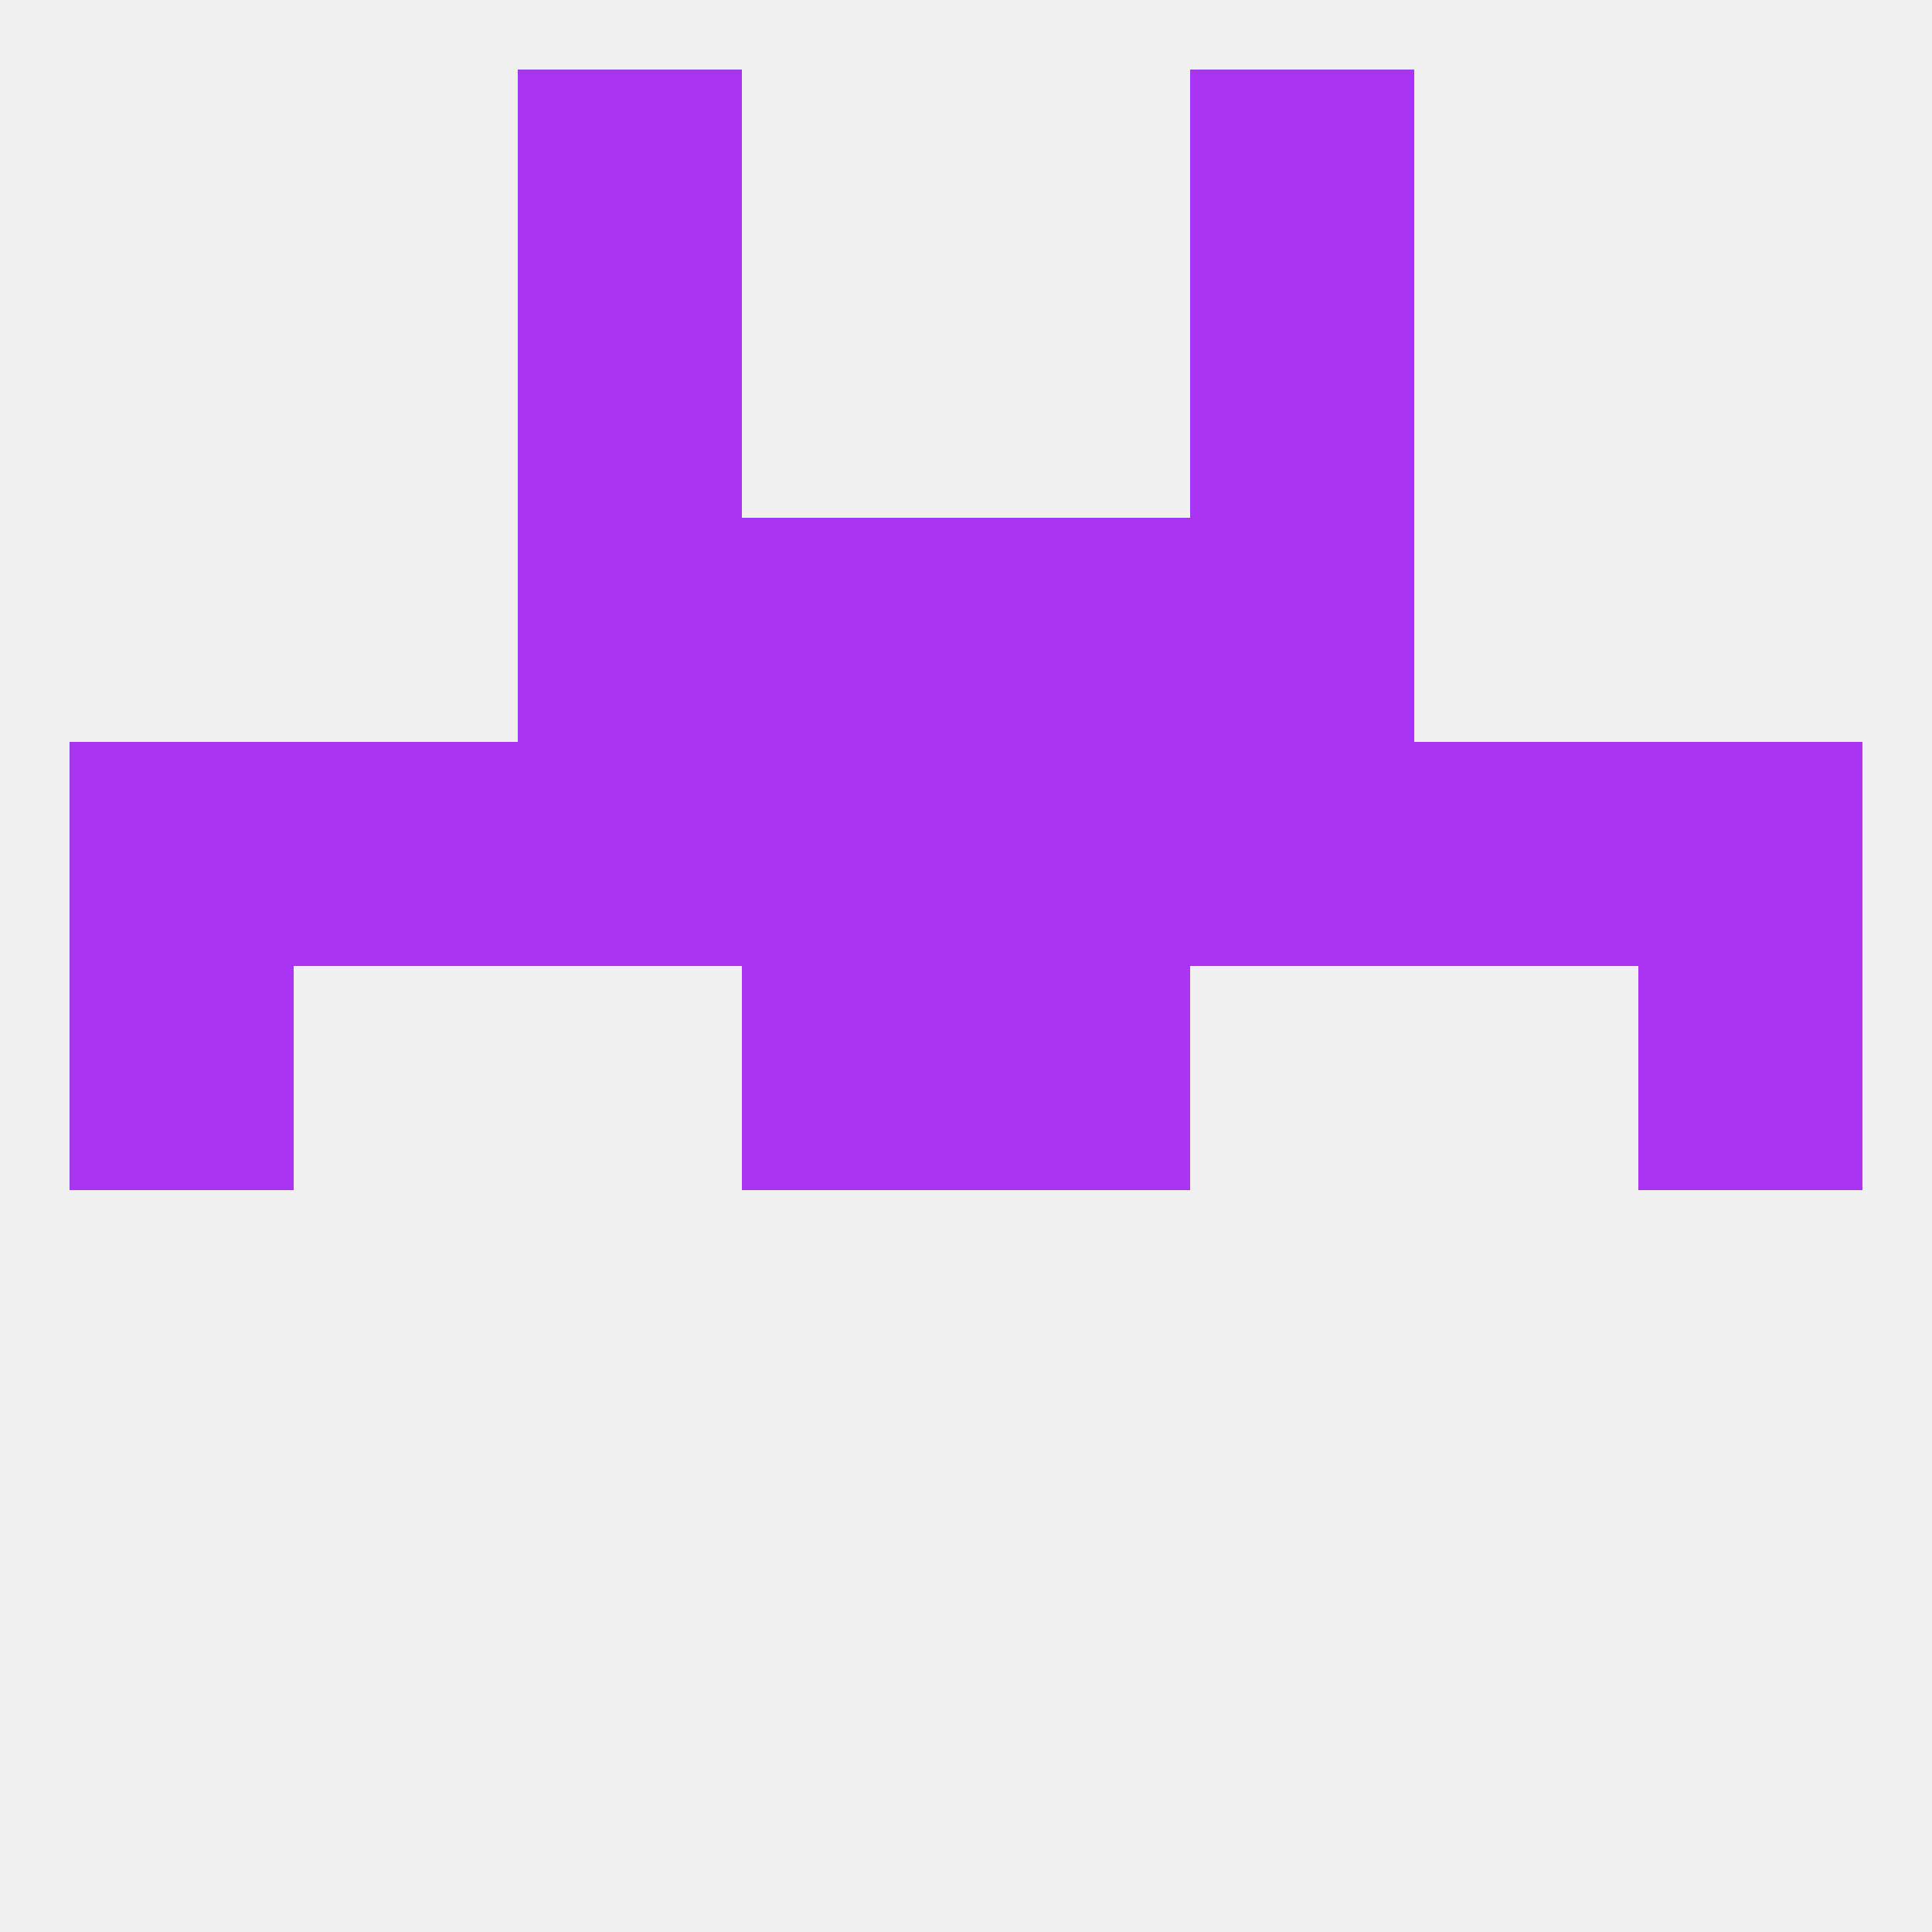 
<!--   <?xml version="1.0"?> -->
<svg version="1.1" baseprofile="full" xmlns="http://www.w3.org/2000/svg" xmlns:xlink="http://www.w3.org/1999/xlink" xmlns:ev="http://www.w3.org/2001/xml-events" width="250" height="250" viewBox="0 0 250 250" >
	<rect width="100%" height="100%" fill="rgba(240,240,240,255)"/>

	<rect x="125" y="125" width="29" height="29" fill="rgba(170,52,243,255)"/>
	<rect x="9" y="125" width="29" height="29" fill="rgba(170,52,243,255)"/>
	<rect x="212" y="125" width="29" height="29" fill="rgba(170,52,243,255)"/>
	<rect x="96" y="125" width="29" height="29" fill="rgba(170,52,243,255)"/>
	<rect x="9" y="96" width="29" height="29" fill="rgba(170,52,243,255)"/>
	<rect x="38" y="96" width="29" height="29" fill="rgba(170,52,243,255)"/>
	<rect x="212" y="96" width="29" height="29" fill="rgba(170,52,243,255)"/>
	<rect x="96" y="96" width="29" height="29" fill="rgba(170,52,243,255)"/>
	<rect x="125" y="96" width="29" height="29" fill="rgba(170,52,243,255)"/>
	<rect x="183" y="96" width="29" height="29" fill="rgba(170,52,243,255)"/>
	<rect x="67" y="96" width="29" height="29" fill="rgba(170,52,243,255)"/>
	<rect x="154" y="96" width="29" height="29" fill="rgba(170,52,243,255)"/>
	<rect x="67" y="38" width="29" height="29" fill="rgba(170,52,243,255)"/>
	<rect x="154" y="38" width="29" height="29" fill="rgba(170,52,243,255)"/>
	<rect x="154" y="9" width="29" height="29" fill="rgba(170,52,243,255)"/>
	<rect x="67" y="9" width="29" height="29" fill="rgba(170,52,243,255)"/>
	<rect x="67" y="67" width="29" height="29" fill="rgba(170,52,243,255)"/>
	<rect x="154" y="67" width="29" height="29" fill="rgba(170,52,243,255)"/>
	<rect x="96" y="67" width="29" height="29" fill="rgba(170,52,243,255)"/>
	<rect x="125" y="67" width="29" height="29" fill="rgba(170,52,243,255)"/>
</svg>